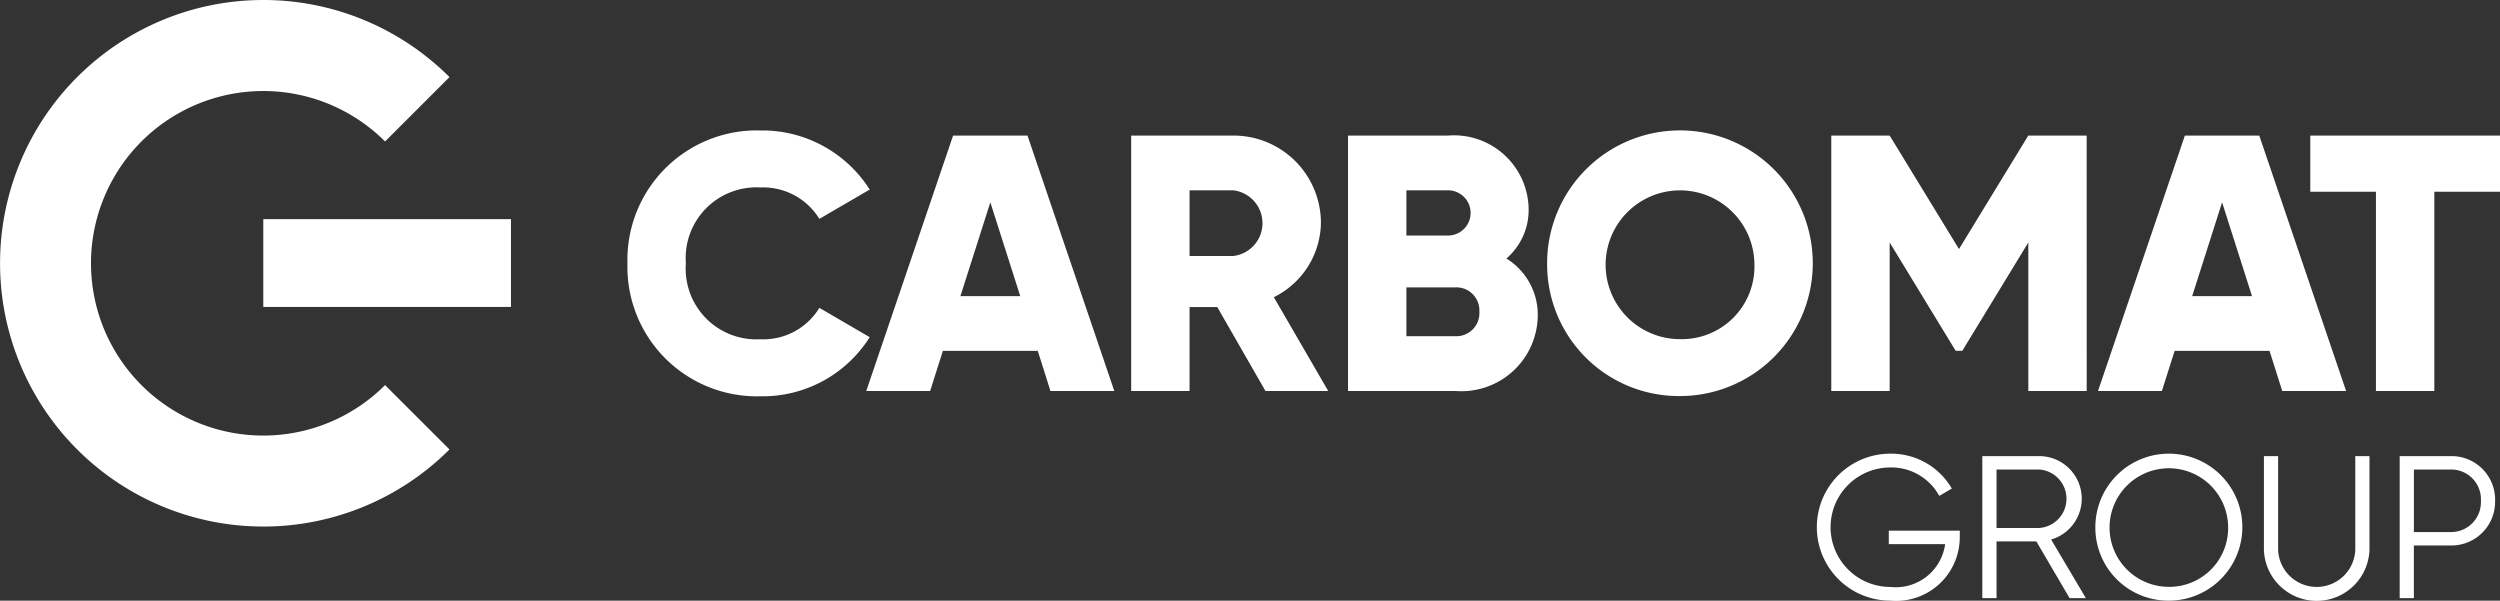 <?xml version="1.0" encoding="UTF-8"?>
<svg xmlns="http://www.w3.org/2000/svg" width="110.902" height="26.646" viewBox="0 0 110.902 26.646">
  <rect x="0" y="0" width="110.902" height="26.646" fill="#333333" stroke="none"/>
  <g id="Group_1175" data-name="Group 1175" transform="translate(-410.574 -10573.03)">
    <path id="Path_54026" data-name="Path 54026" d="M417.057,47.479a11.679,11.679,0,1,1,0-16.518L414.2,33.817a7.642,7.642,0,1,0,0,10.808Z" transform="translate(13.456 10545.489)" fill="#fff"></path>
    <rect id="Rectangle_821" data-name="Rectangle 821" width="10.987" height="3.894" transform="translate(422.254 10582.752)" fill="#fff"></rect>
    <path id="Path_54027" data-name="Path 54027" d="M431.177,40.514a5.743,5.743,0,0,1,5.891-5.891,5.649,5.649,0,0,1,4.856,2.622l-2.233,1.3a2.929,2.929,0,0,0-2.622-1.393,3.135,3.135,0,0,0-3.3,3.367,3.135,3.135,0,0,0,3.3,3.367,2.91,2.91,0,0,0,2.622-1.393l2.233,1.3a5.609,5.609,0,0,1-4.856,2.622,5.743,5.743,0,0,1-5.891-5.891" transform="translate(7.231 10544.194)" fill="#fff"></path>
    <path id="Path_54028" data-name="Path 54028" d="M451.748,44.45h-4.209l-.566,1.781H444.14L447.992,34.9h3.3l3.852,11.331h-2.833Zm-.777-2.428-1.327-4.16-1.327,4.16Z" transform="translate(4.862 10544.144)" fill="#fff"></path>
    <path id="Path_54029" data-name="Path 54029" d="M462.341,42.508h-1.23V46.23h-2.59V34.9h4.532a3.876,3.876,0,0,1,3.885,3.885,3.734,3.734,0,0,1-2.089,3.285l2.412,4.16h-2.784Zm-1.23-2.266h1.943a1.467,1.467,0,0,0,0-2.913h-1.943Z" transform="translate(2.233 10544.144)" fill="#fff"></path>
    <path id="Path_54030" data-name="Path 54030" d="M478.707,42.912a3.389,3.389,0,0,1-3.658,3.318H470.29V34.9h4.435a3.313,3.313,0,0,1,3.577,3.237,2.836,2.836,0,0,1-.987,2.217,2.926,2.926,0,0,1,1.392,2.558m-5.827-5.584v2.007h1.845a1,1,0,0,0,0-2.007Zm3.237,5.39a1.024,1.024,0,0,0-1.068-1.084H472.88V43.8h2.169a1.024,1.024,0,0,0,1.068-1.084" transform="translate(0.083 10544.144)" fill="#fff"></path>
    <path id="Path_54031" data-name="Path 54031" d="M481.1,40.514a5.892,5.892,0,1,1,5.892,5.891,5.841,5.841,0,0,1-5.892-5.891m9.194,0a3.3,3.3,0,1,0-3.3,3.367,3.223,3.223,0,0,0,3.3-3.367" transform="translate(-1.894 10544.194)" fill="#fff"></path>
    <path id="Path_54032" data-name="Path 54032" d="M507.854,46.23h-2.59V39.642l-2.93,4.807h-.292l-2.929-4.807V46.23h-2.59V34.9h2.59l3.075,5.034,3.075-5.034h2.59Z" transform="translate(-4.712 10544.144)" fill="#fff"></path>
    <path id="Path_54033" data-name="Path 54033" d="M518.609,44.45H514.4l-.566,1.781H511L514.854,34.9h3.3l3.852,11.331h-2.833Zm-.777-2.428-1.327-4.16-1.327,4.16Z" transform="translate(-7.357 10544.144)" fill="#fff"></path>
    <path id="Path_54034" data-name="Path 54034" d="M530.94,37.392h-2.913V46.23h-2.59V37.392h-2.913V34.9h8.417Z" transform="translate(-9.464 10544.144)" fill="#fff"></path>
    <path id="Path_54035" data-name="Path 54035" d="M502.069,55.905a2.823,2.823,0,0,1-3.08,2.783,3.26,3.26,0,1,1,0-6.52,3.111,3.111,0,0,1,2.729,1.549l-.558.324a2.421,2.421,0,0,0-2.171-1.261,2.648,2.648,0,1,0,0,5.3,2.209,2.209,0,0,0,2.432-1.9h-2.5v-.595h3.152Z" transform="translate(-4.559 10540.987)" fill="#fff"></path>
    <path id="Path_54036" data-name="Path 54036" d="M507.117,56.082h-1.765V58.6h-.631V52.3h2.522a1.888,1.888,0,0,1,.531,3.7l1.54,2.6h-.721Zm-1.765-.594h1.891a1.3,1.3,0,0,0,0-2.594h-1.891Z" transform="translate(-6.21 10540.964)" fill="#fff"></path>
    <path id="Path_54037" data-name="Path 54037" d="M510.858,55.428a3.26,3.26,0,1,1,3.26,3.26,3.236,3.236,0,0,1-3.26-3.26m5.89,0a2.63,2.63,0,1,0-2.63,2.648,2.609,2.609,0,0,0,2.63-2.648" transform="translate(-7.332 10540.987)" fill="#fff"></path>
    <path id="Path_54038" data-name="Path 54038" d="M520.007,56.461V52.3h.63v4.161a1.713,1.713,0,0,0,3.423,0V52.3h.63v4.161a2.343,2.343,0,0,1-4.683,0" transform="translate(-9.004 10540.964)" fill="#fff"></path>
    <path id="Path_54039" data-name="Path 54039" d="M531.61,54.281a1.937,1.937,0,0,1-1.981,1.982h-1.622V58.6h-.629V52.3h2.252a1.932,1.932,0,0,1,1.981,1.981m-.63,0a1.32,1.32,0,0,0-1.351-1.387h-1.622v2.774h1.622a1.325,1.325,0,0,0,1.351-1.387" transform="translate(-10.352 10540.964)" fill="#fff"></path>
  </g>
</svg>
